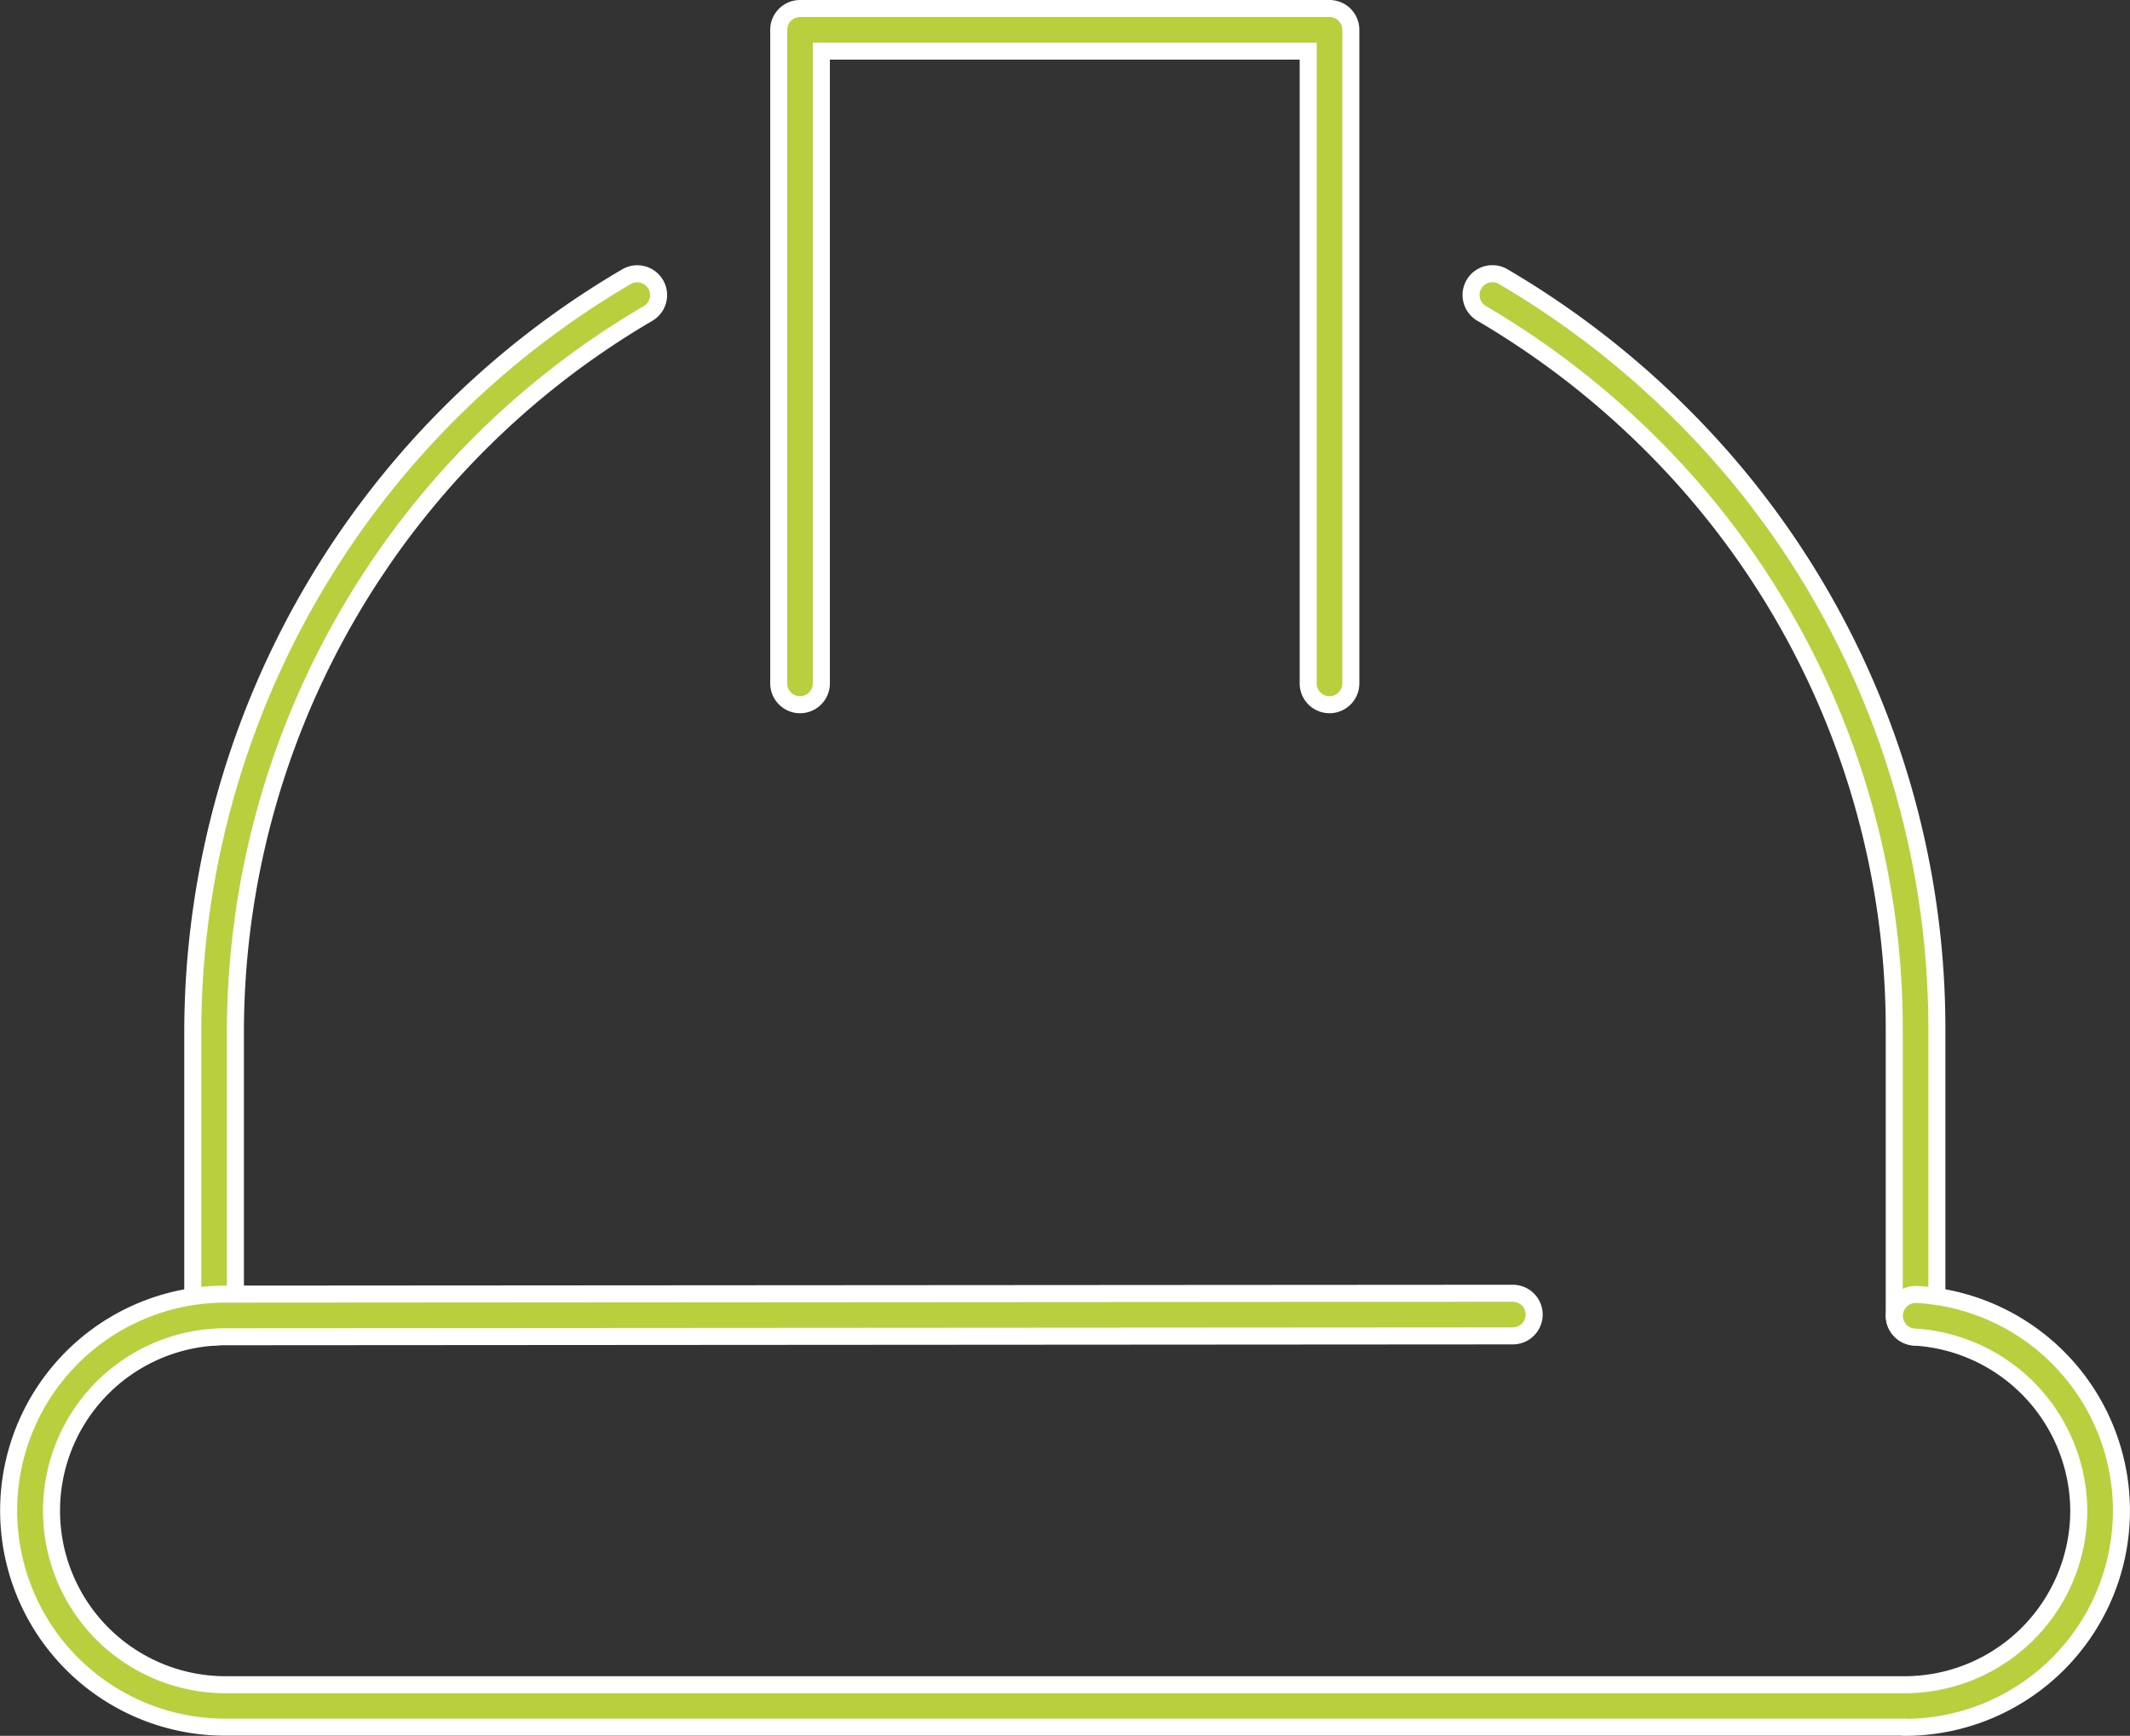 <?xml version="1.0" encoding="UTF-8"?>
<svg xmlns="http://www.w3.org/2000/svg" width="249.91" height="203.71" viewBox="0 0 249.91 203.71">
  <rect x="0" y="0" width="249.91" height="203.71" fill="#333333" stroke="none"/>
  <g id="Groupe_2256" data-name="Groupe 2256" transform="translate(0.99 1)">
    <path id="Tracé_2601" data-name="Tracé 2601" d="M24.13,155.9a2.5,2.5,0,0,1-2.5-2.5V119.81A102.815,102.815,0,0,1,72.52,31.47a2.5,2.5,0,1,1,2.52,4.32,97.8,97.8,0,0,0-48.41,84.02V153.4a2.5,2.5,0,0,1-2.5,2.5Z" fill="#b9cf3e" stroke="#fff" stroke-width="2"></path>
    <path id="Tracé_2602" data-name="Tracé 2602" d="M223.76,155.9a2.5,2.5,0,0,1-2.5-2.5V119.81a96.759,96.759,0,0,0-28.58-68.73,99.128,99.128,0,0,0-19.83-15.3,2.5,2.5,0,0,1,2.52-4.32,104.044,104.044,0,0,1,20.84,16.07,101.714,101.714,0,0,1,30.05,72.26v33.59a2.5,2.5,0,0,1-2.5,2.5Z" fill="#b9cf3e" stroke="#fff" stroke-width="2"></path>
    <path id="Tracé_2603" data-name="Tracé 2603" d="M222.47,201.69H25.42a25.41,25.41,0,0,1-1.41-50.78c.48-.02.96-.04,1.42-.04l151.08-.1a2.5,2.5,0,0,1,0,5l-151.08.1c-.38,0-.78.02-1.17.04a20.418,20.418,0,0,0,1.17,40.8H222.49a20.443,20.443,0,0,0,20.42-20.42,20.516,20.516,0,0,0-19.27-20.38,2.5,2.5,0,1,1,.28-5,25.42,25.42,0,0,1-1.42,50.8Z" fill="#b9cf3e" stroke="#fff" stroke-width="2"></path>
    <path id="Tracé_2604" data-name="Tracé 2604" d="M155,81.7a2.5,2.5,0,0,1-2.5-2.5V5H95.38V79.2a2.5,2.5,0,0,1-5,0V2.5A2.5,2.5,0,0,1,92.88,0H155a2.5,2.5,0,0,1,2.5,2.5V79.2A2.5,2.5,0,0,1,155,81.7Z" fill="#b9cf3e" stroke="#fff" stroke-width="2"></path>
  </g>
</svg>
